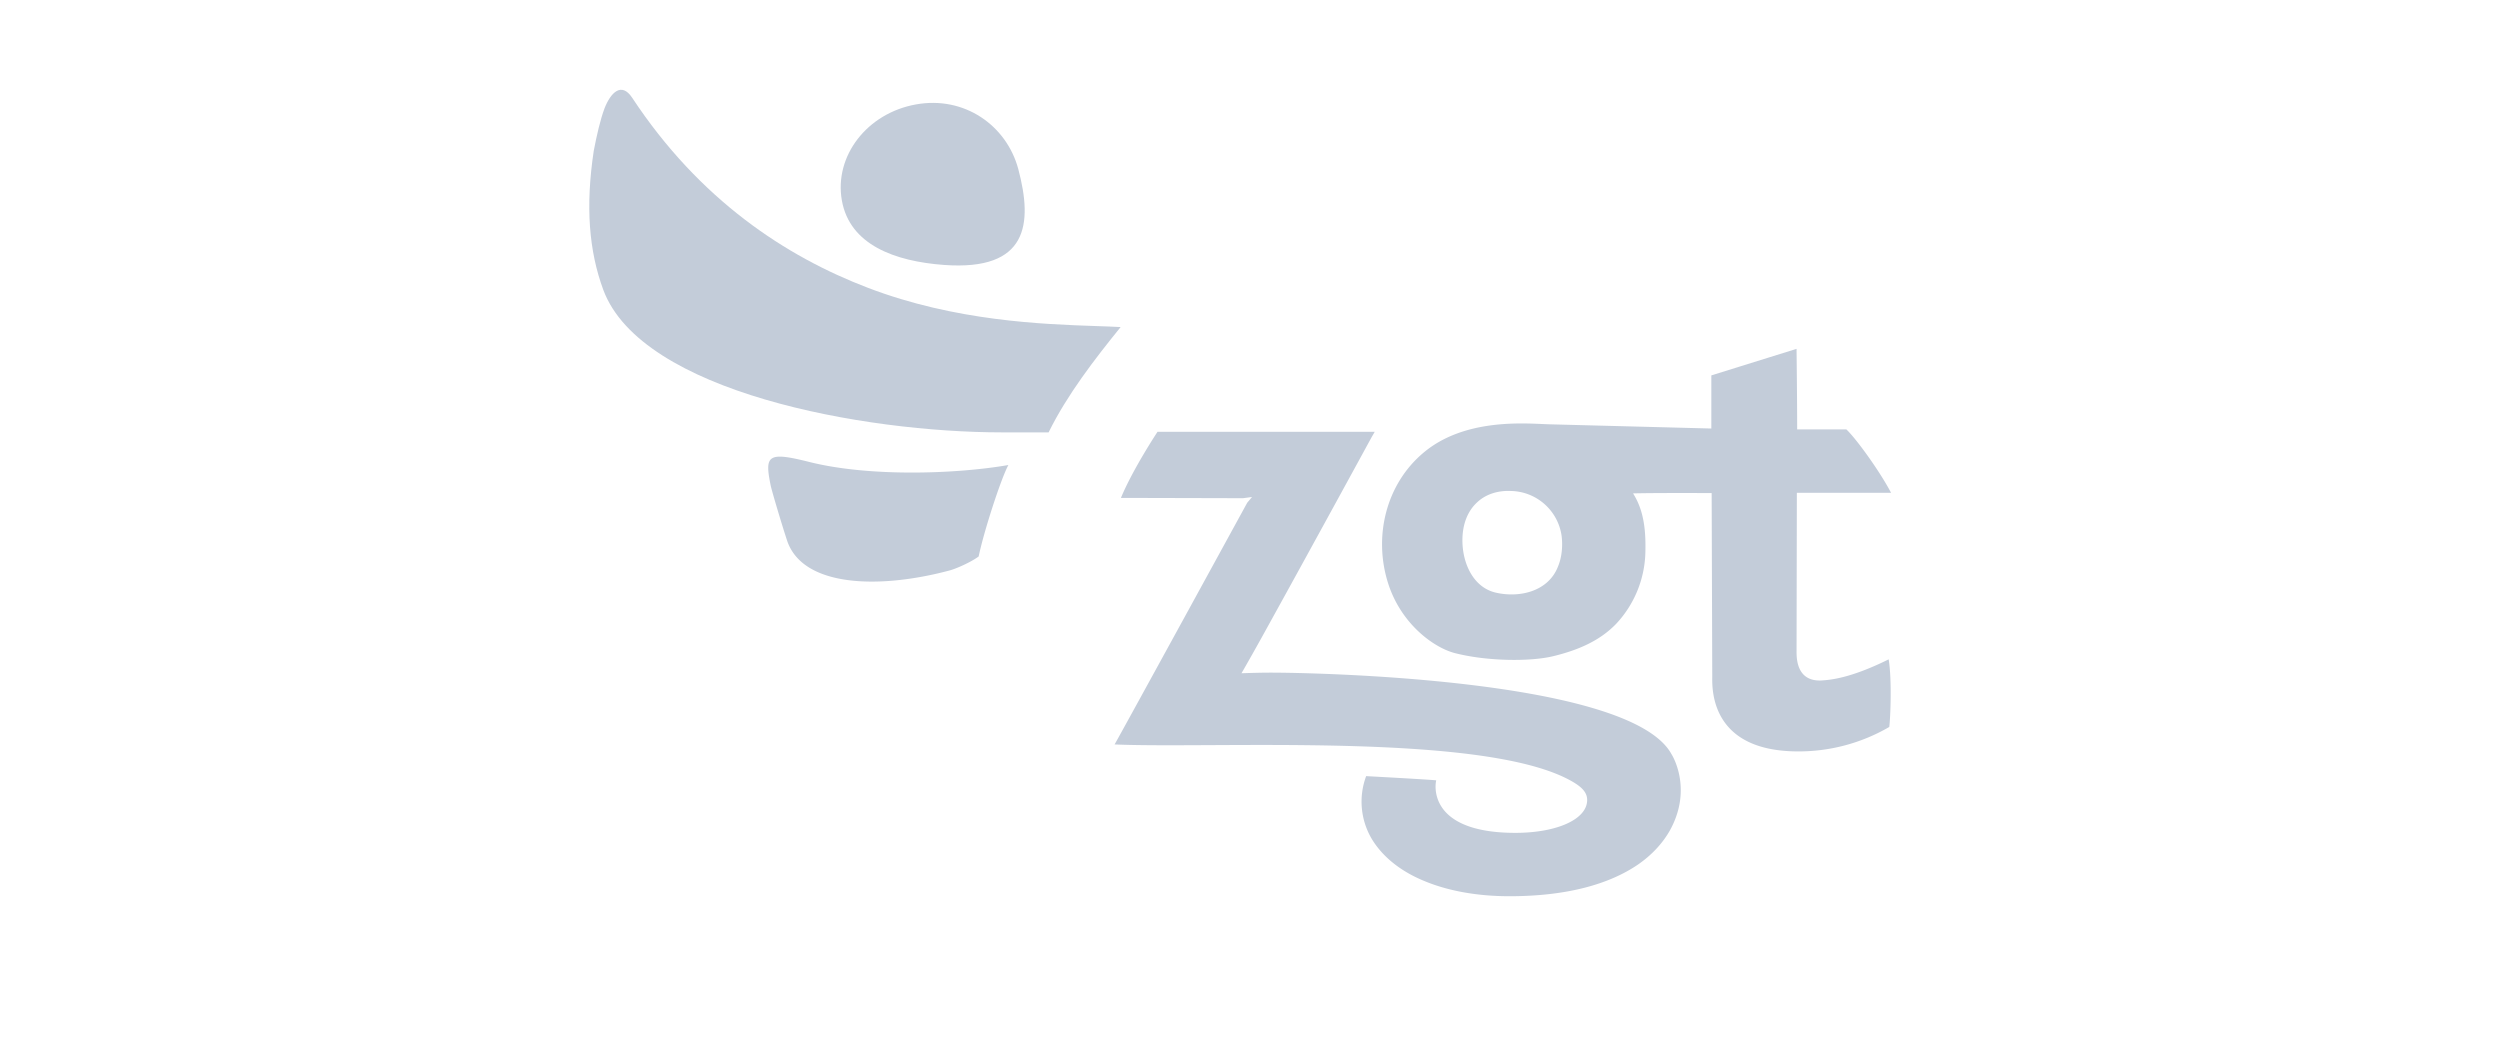 <svg width="120" height="50" fill="none" xmlns="http://www.w3.org/2000/svg"><path d="M53.79 15.7c-1.254 1.549-2.564 3.244-3.457 5.054H48.1c-6.639 0-17.31-1.926-19.14-6.836-.69-1.869-.863-3.998-.46-6.678.144-.753.317-1.506.518-2.042.288-.739.807-1.29 1.325-.507 3.24 4.91 7.374 7.619 11.32 9.125 4.191 1.602 8.393 1.747 10.945 1.835.447.015.844.029 1.181.048z" fill="#C3CCD9"/><path d="M48.877 8.112c.706 2.65.461 4.896-3.557 4.606-2.376-.174-4.537-.97-4.911-3.1-.374-2.13 1.21-4.186 3.557-4.606 2.333-.42 4.35 1.014 4.911 3.1z" fill="#C3CCD9"/><path fill-rule="evenodd" clip-rule="evenodd" d="M87.43 32.663c-1.205.056-1.198-1.081-1.195-1.439v-.038l.014-7.532h4.522c-.547-1.043-1.67-2.593-2.145-3.042h-2.362c0-1.449-.03-3.867-.03-3.867l-4.09 1.274v2.55l-7.805-.203-.315-.013c-1.223-.055-3.838-.172-5.676 1.36-1.829 1.52-2.434 4.055-1.714 6.3.62 1.927 2.16 3.057 3.183 3.332 1.57.405 3.672.42 4.767.145 1.123-.276 2.189-.71 2.995-1.55a5.192 5.192 0 001.398-3.39c.028-.999-.044-2.013-.591-2.867 1.035-.026 3.176-.017 3.672-.015h.101l.029 8.778V32.504c-.007.648-.034 3.52 4.032 3.563a8.64 8.64 0 004.465-1.173c.058-.435.13-2.29-.029-3.245-1.843.913-2.794.985-3.226 1.014zm-12.644-5.475c-.461 1.202-1.844 1.52-2.981 1.26-1.153-.26-1.686-1.564-1.6-2.767.044-.579.246-1.144.678-1.55.432-.42 1.037-.593 1.642-.564a2.508 2.508 0 012.433 2.158c.058.478.015 1.014-.172 1.463z" fill="#C3CCD9"/><path d="M61.09 32.286c-.562 0-1.066.015-1.498.03.26-.45.778-1.362 1.397-2.492 1.9-3.433 4.839-8.821 4.839-8.821l.158-.275H55.56s-1.18 1.781-1.756 3.172c.431 0 5.86.014 5.86.014l.433-.058-.23.275s-5.92 10.82-6.366 11.602c1.156.05 2.766.042 4.606.033 5.75-.028 13.74-.067 17.068 1.59.692.347 1.009.637 1.009 1.043 0 .941-1.484 1.578-3.442 1.578-4.278 0-3.846-2.39-3.802-2.52-.375-.043-3.37-.203-3.37-.203v.015a3.513 3.513 0 00.274 2.998c.489.811 1.31 1.506 2.433 1.984 1.109.478 2.52.768 4.177.768 2.765 0 4.78-.58 6.149-1.506.677-.464 1.181-1.014 1.527-1.608 1.094-1.926.23-3.505.1-3.708-2.001-3.665-17.498-3.91-19.14-3.91zM38.854 22.176c2.88.724 7.056.58 9.548.145-.36.666-1.181 3.201-1.426 4.389-.346.26-1.08.594-1.426.68-3.384.899-6.999.783-7.762-1.419-.274-.826-.735-2.39-.792-2.65-.303-1.478-.159-1.652 1.858-1.145z" fill="#C3CCD9"/></svg>